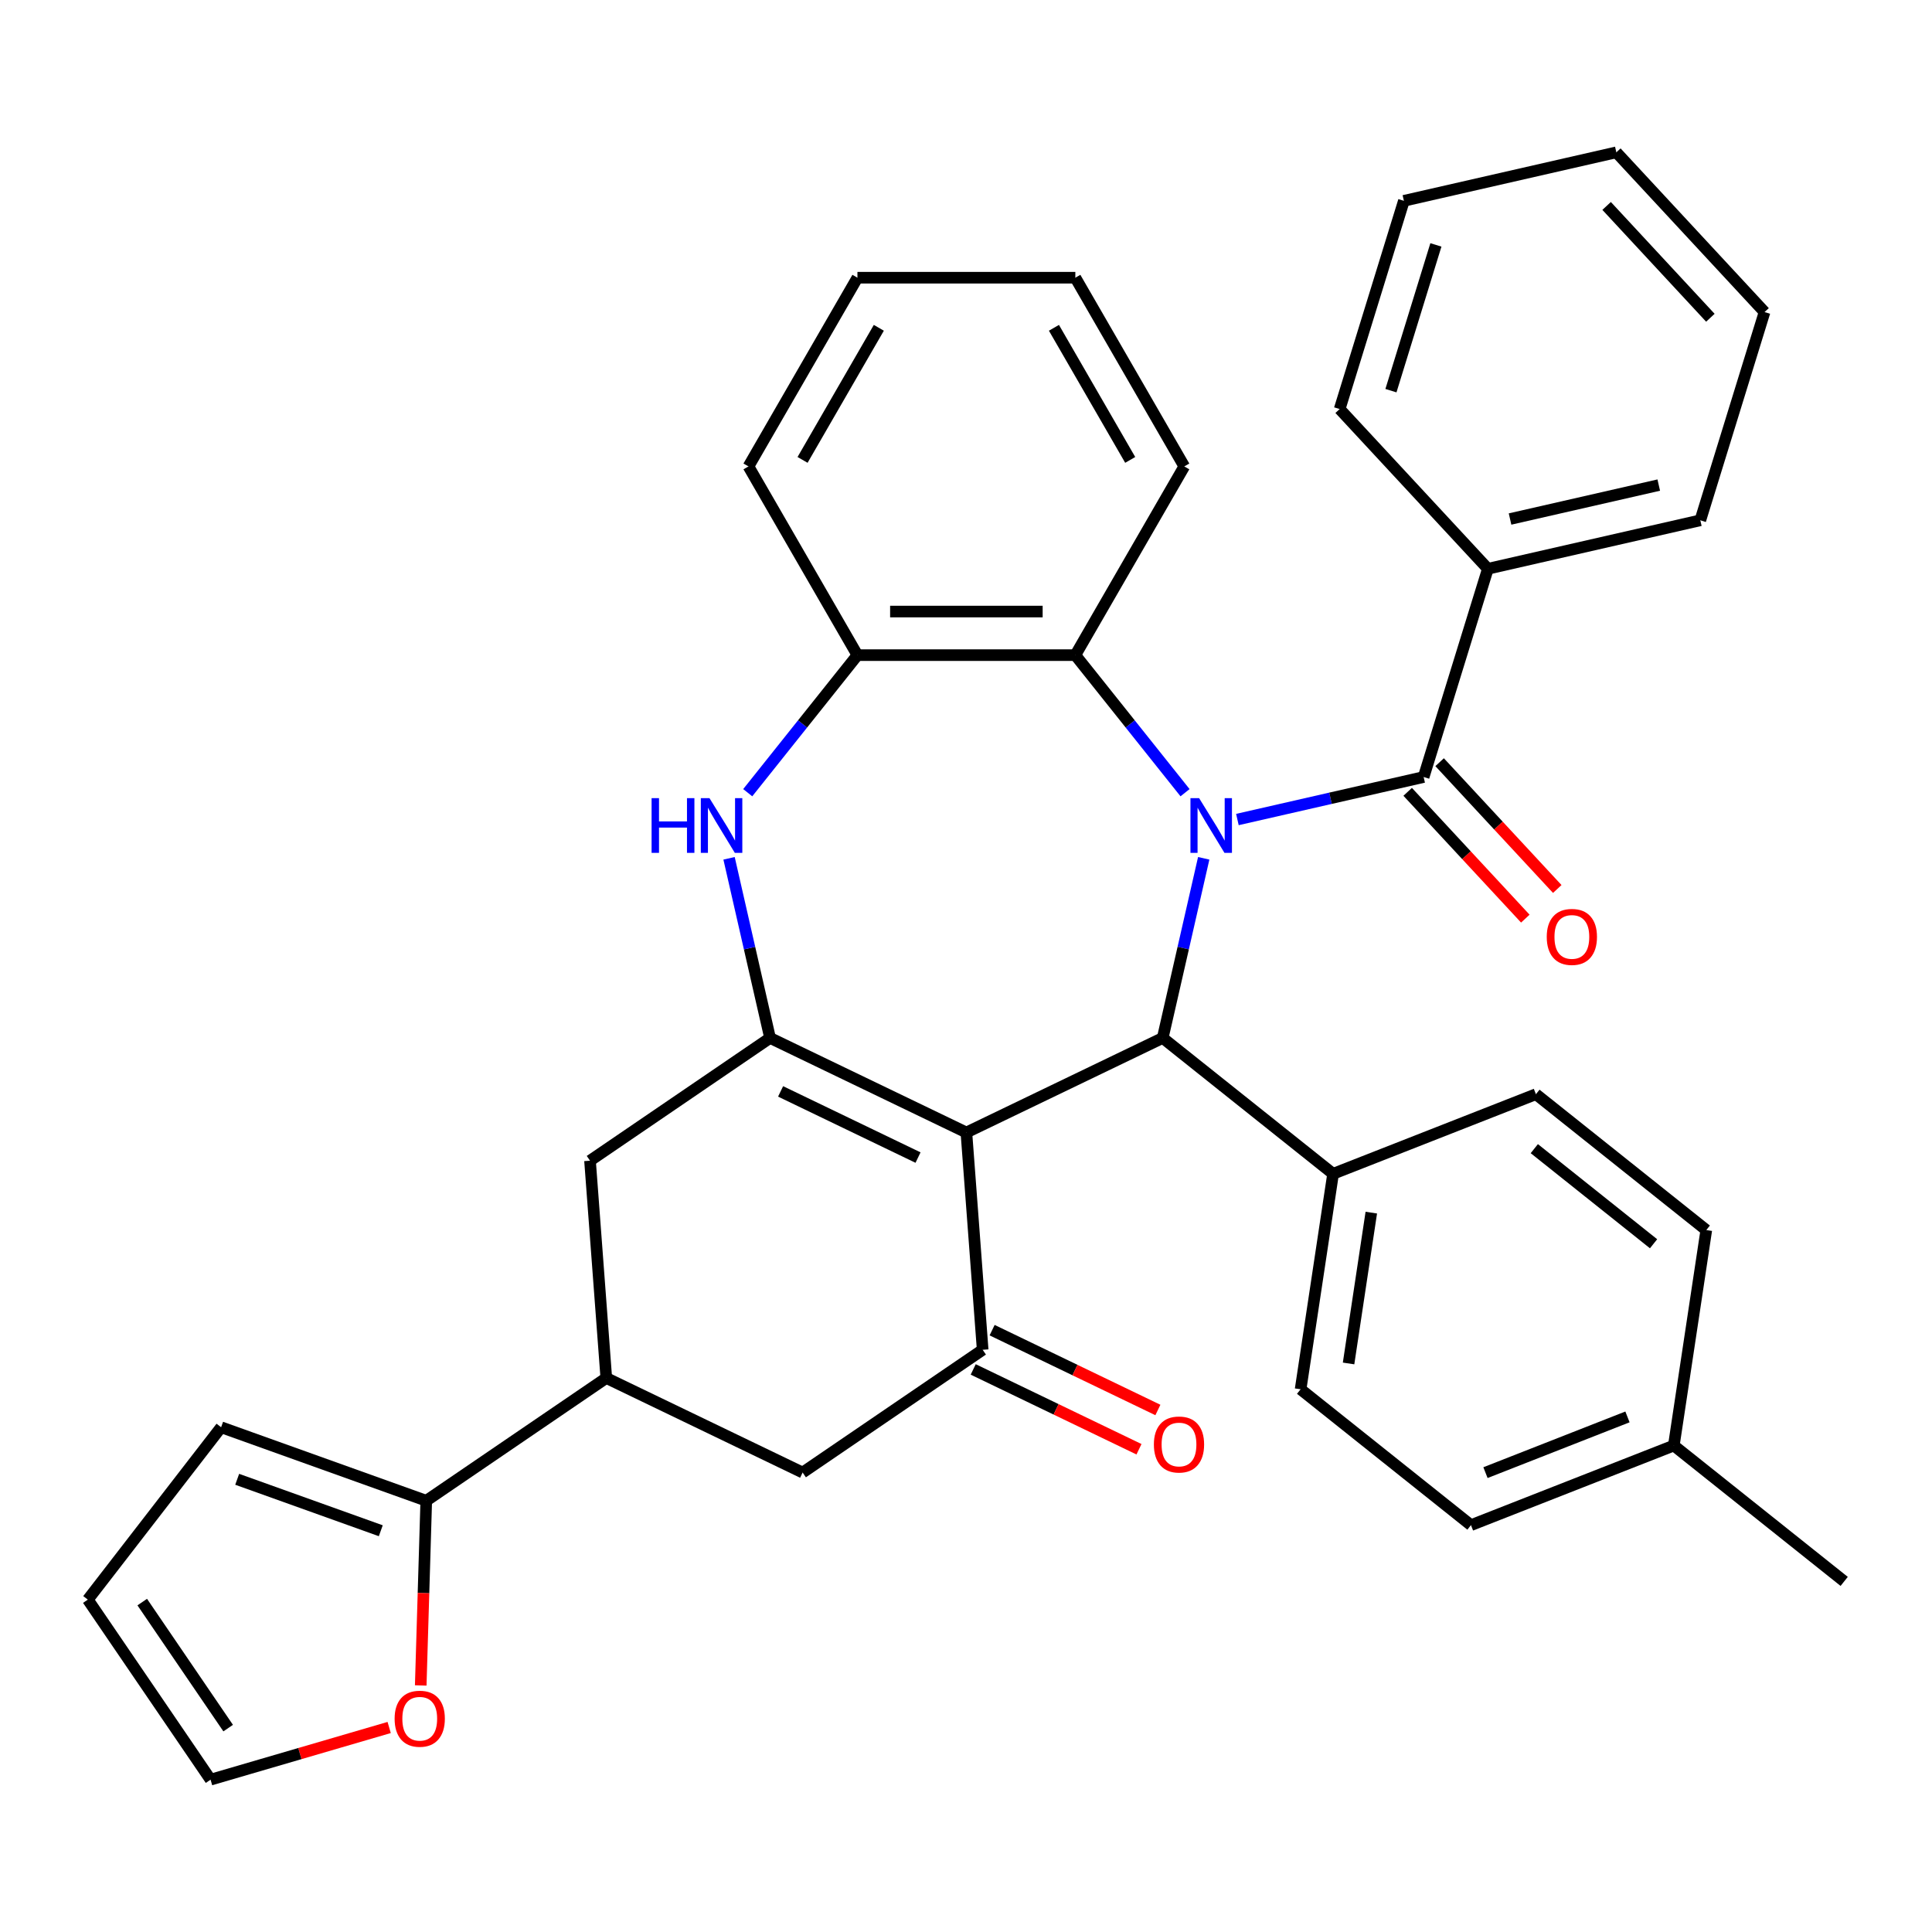 <?xml version='1.0' encoding='iso-8859-1'?>
<svg version='1.1' baseProfile='full'
              xmlns='http://www.w3.org/2000/svg'
                      xmlns:rdkit='http://www.rdkit.org/xml'
                      xmlns:xlink='http://www.w3.org/1999/xlink'
                  xml:space='preserve'
width='1000px' height='1000px' viewBox='0 0 1000 1000'>
<!-- END OF HEADER -->
<rect style='opacity:1.0;fill:#FFFFFF;stroke:none' width='1000' height='1000' x='0' y='0'> </rect>
<path class='bond-2' d='M 623.041,444.258 L 612.43,490.749' style='fill:none;fill-rule:evenodd;stroke:#0000FF;stroke-width:6px;stroke-linecap:butt;stroke-linejoin:miter;stroke-opacity:1' />
<path class='bond-2' d='M 612.43,490.749 L 601.818,537.24' style='fill:none;fill-rule:evenodd;stroke:#000000;stroke-width:6px;stroke-linecap:butt;stroke-linejoin:miter;stroke-opacity:1' />
<path class='bond-4' d='M 640.476,424.184 L 688.676,413.182' style='fill:none;fill-rule:evenodd;stroke:#0000FF;stroke-width:6px;stroke-linecap:butt;stroke-linejoin:miter;stroke-opacity:1' />
<path class='bond-4' d='M 688.676,413.182 L 736.877,402.181' style='fill:none;fill-rule:evenodd;stroke:#000000;stroke-width:6px;stroke-linecap:butt;stroke-linejoin:miter;stroke-opacity:1' />
<path class='bond-6' d='M 613.375,410.299 L 584.984,374.698' style='fill:none;fill-rule:evenodd;stroke:#0000FF;stroke-width:6px;stroke-linecap:butt;stroke-linejoin:miter;stroke-opacity:1' />
<path class='bond-6' d='M 584.984,374.698 L 556.594,339.097' style='fill:none;fill-rule:evenodd;stroke:#000000;stroke-width:6px;stroke-linecap:butt;stroke-linejoin:miter;stroke-opacity:1' />
<path class='bond-0' d='M 500.199,586.177 L 601.818,537.24' style='fill:none;fill-rule:evenodd;stroke:#000000;stroke-width:6px;stroke-linecap:butt;stroke-linejoin:miter;stroke-opacity:1' />
<path class='bond-1' d='M 500.199,586.177 L 398.58,537.24' style='fill:none;fill-rule:evenodd;stroke:#000000;stroke-width:6px;stroke-linecap:butt;stroke-linejoin:miter;stroke-opacity:1' />
<path class='bond-1' d='M 475.169,599.16 L 404.035,564.904' style='fill:none;fill-rule:evenodd;stroke:#000000;stroke-width:6px;stroke-linecap:butt;stroke-linejoin:miter;stroke-opacity:1' />
<path class='bond-3' d='M 500.199,586.177 L 508.628,698.65' style='fill:none;fill-rule:evenodd;stroke:#000000;stroke-width:6px;stroke-linecap:butt;stroke-linejoin:miter;stroke-opacity:1' />
<path class='bond-9' d='M 398.58,537.24 L 305.39,600.776' style='fill:none;fill-rule:evenodd;stroke:#000000;stroke-width:6px;stroke-linecap:butt;stroke-linejoin:miter;stroke-opacity:1' />
<path class='bond-35' d='M 398.58,537.24 L 387.969,490.749' style='fill:none;fill-rule:evenodd;stroke:#000000;stroke-width:6px;stroke-linecap:butt;stroke-linejoin:miter;stroke-opacity:1' />
<path class='bond-35' d='M 387.969,490.749 L 377.358,444.258' style='fill:none;fill-rule:evenodd;stroke:#0000FF;stroke-width:6px;stroke-linecap:butt;stroke-linejoin:miter;stroke-opacity:1' />
<path class='bond-12' d='M 601.818,537.24 L 690,607.562' style='fill:none;fill-rule:evenodd;stroke:#000000;stroke-width:6px;stroke-linecap:butt;stroke-linejoin:miter;stroke-opacity:1' />
<path class='bond-11' d='M 508.628,698.65 L 415.437,762.186' style='fill:none;fill-rule:evenodd;stroke:#000000;stroke-width:6px;stroke-linecap:butt;stroke-linejoin:miter;stroke-opacity:1' />
<path class='bond-15' d='M 503.734,708.812 L 546.634,729.472' style='fill:none;fill-rule:evenodd;stroke:#000000;stroke-width:6px;stroke-linecap:butt;stroke-linejoin:miter;stroke-opacity:1' />
<path class='bond-15' d='M 546.634,729.472 L 589.534,750.131' style='fill:none;fill-rule:evenodd;stroke:#FF0000;stroke-width:6px;stroke-linecap:butt;stroke-linejoin:miter;stroke-opacity:1' />
<path class='bond-15' d='M 513.522,688.488 L 556.421,709.148' style='fill:none;fill-rule:evenodd;stroke:#000000;stroke-width:6px;stroke-linecap:butt;stroke-linejoin:miter;stroke-opacity:1' />
<path class='bond-15' d='M 556.421,709.148 L 599.321,729.807' style='fill:none;fill-rule:evenodd;stroke:#FF0000;stroke-width:6px;stroke-linecap:butt;stroke-linejoin:miter;stroke-opacity:1' />
<path class='bond-14' d='M 728.609,409.853 L 759.057,442.668' style='fill:none;fill-rule:evenodd;stroke:#000000;stroke-width:6px;stroke-linecap:butt;stroke-linejoin:miter;stroke-opacity:1' />
<path class='bond-14' d='M 759.057,442.668 L 789.505,475.483' style='fill:none;fill-rule:evenodd;stroke:#FF0000;stroke-width:6px;stroke-linecap:butt;stroke-linejoin:miter;stroke-opacity:1' />
<path class='bond-14' d='M 745.145,394.509 L 775.593,427.325' style='fill:none;fill-rule:evenodd;stroke:#000000;stroke-width:6px;stroke-linecap:butt;stroke-linejoin:miter;stroke-opacity:1' />
<path class='bond-14' d='M 775.593,427.325 L 806.041,460.14' style='fill:none;fill-rule:evenodd;stroke:#FF0000;stroke-width:6px;stroke-linecap:butt;stroke-linejoin:miter;stroke-opacity:1' />
<path class='bond-16' d='M 736.877,402.181 L 770.122,294.403' style='fill:none;fill-rule:evenodd;stroke:#000000;stroke-width:6px;stroke-linecap:butt;stroke-linejoin:miter;stroke-opacity:1' />
<path class='bond-5' d='M 387.023,410.299 L 415.414,374.698' style='fill:none;fill-rule:evenodd;stroke:#0000FF;stroke-width:6px;stroke-linecap:butt;stroke-linejoin:miter;stroke-opacity:1' />
<path class='bond-5' d='M 415.414,374.698 L 443.805,339.097' style='fill:none;fill-rule:evenodd;stroke:#000000;stroke-width:6px;stroke-linecap:butt;stroke-linejoin:miter;stroke-opacity:1' />
<path class='bond-7' d='M 556.594,339.097 L 443.805,339.097' style='fill:none;fill-rule:evenodd;stroke:#000000;stroke-width:6px;stroke-linecap:butt;stroke-linejoin:miter;stroke-opacity:1' />
<path class='bond-7' d='M 539.675,316.539 L 460.723,316.539' style='fill:none;fill-rule:evenodd;stroke:#000000;stroke-width:6px;stroke-linecap:butt;stroke-linejoin:miter;stroke-opacity:1' />
<path class='bond-25' d='M 556.594,339.097 L 612.988,241.419' style='fill:none;fill-rule:evenodd;stroke:#000000;stroke-width:6px;stroke-linecap:butt;stroke-linejoin:miter;stroke-opacity:1' />
<path class='bond-26' d='M 443.805,339.097 L 387.41,241.419' style='fill:none;fill-rule:evenodd;stroke:#000000;stroke-width:6px;stroke-linecap:butt;stroke-linejoin:miter;stroke-opacity:1' />
<path class='bond-8' d='M 313.818,713.249 L 415.437,762.186' style='fill:none;fill-rule:evenodd;stroke:#000000;stroke-width:6px;stroke-linecap:butt;stroke-linejoin:miter;stroke-opacity:1' />
<path class='bond-10' d='M 313.818,713.249 L 220.628,776.785' style='fill:none;fill-rule:evenodd;stroke:#000000;stroke-width:6px;stroke-linecap:butt;stroke-linejoin:miter;stroke-opacity:1' />
<path class='bond-37' d='M 313.818,713.249 L 305.39,600.776' style='fill:none;fill-rule:evenodd;stroke:#000000;stroke-width:6px;stroke-linecap:butt;stroke-linejoin:miter;stroke-opacity:1' />
<path class='bond-13' d='M 220.628,776.785 L 219.197,824.585' style='fill:none;fill-rule:evenodd;stroke:#000000;stroke-width:6px;stroke-linecap:butt;stroke-linejoin:miter;stroke-opacity:1' />
<path class='bond-13' d='M 219.197,824.585 L 217.767,872.384' style='fill:none;fill-rule:evenodd;stroke:#FF0000;stroke-width:6px;stroke-linecap:butt;stroke-linejoin:miter;stroke-opacity:1' />
<path class='bond-17' d='M 220.628,776.785 L 114.45,738.738' style='fill:none;fill-rule:evenodd;stroke:#000000;stroke-width:6px;stroke-linecap:butt;stroke-linejoin:miter;stroke-opacity:1' />
<path class='bond-17' d='M 197.092,792.314 L 122.767,765.681' style='fill:none;fill-rule:evenodd;stroke:#000000;stroke-width:6px;stroke-linecap:butt;stroke-linejoin:miter;stroke-opacity:1' />
<path class='bond-20' d='M 690,607.562 L 673.19,719.091' style='fill:none;fill-rule:evenodd;stroke:#000000;stroke-width:6px;stroke-linecap:butt;stroke-linejoin:miter;stroke-opacity:1' />
<path class='bond-20' d='M 709.784,627.654 L 698.017,705.724' style='fill:none;fill-rule:evenodd;stroke:#000000;stroke-width:6px;stroke-linecap:butt;stroke-linejoin:miter;stroke-opacity:1' />
<path class='bond-21' d='M 690,607.562 L 794.992,566.356' style='fill:none;fill-rule:evenodd;stroke:#000000;stroke-width:6px;stroke-linecap:butt;stroke-linejoin:miter;stroke-opacity:1' />
<path class='bond-18' d='M 201.434,894.145 L 155.212,907.649' style='fill:none;fill-rule:evenodd;stroke:#FF0000;stroke-width:6px;stroke-linecap:butt;stroke-linejoin:miter;stroke-opacity:1' />
<path class='bond-18' d='M 155.212,907.649 L 108.991,921.153' style='fill:none;fill-rule:evenodd;stroke:#000000;stroke-width:6px;stroke-linecap:butt;stroke-linejoin:miter;stroke-opacity:1' />
<path class='bond-27' d='M 770.122,294.403 L 880.083,269.305' style='fill:none;fill-rule:evenodd;stroke:#000000;stroke-width:6px;stroke-linecap:butt;stroke-linejoin:miter;stroke-opacity:1' />
<path class='bond-27' d='M 781.597,268.646 L 858.569,251.078' style='fill:none;fill-rule:evenodd;stroke:#000000;stroke-width:6px;stroke-linecap:butt;stroke-linejoin:miter;stroke-opacity:1' />
<path class='bond-28' d='M 770.122,294.403 L 693.406,211.723' style='fill:none;fill-rule:evenodd;stroke:#000000;stroke-width:6px;stroke-linecap:butt;stroke-linejoin:miter;stroke-opacity:1' />
<path class='bond-19' d='M 114.45,738.738 L 45.455,827.962' style='fill:none;fill-rule:evenodd;stroke:#000000;stroke-width:6px;stroke-linecap:butt;stroke-linejoin:miter;stroke-opacity:1' />
<path class='bond-40' d='M 108.991,921.153 L 45.455,827.962' style='fill:none;fill-rule:evenodd;stroke:#000000;stroke-width:6px;stroke-linecap:butt;stroke-linejoin:miter;stroke-opacity:1' />
<path class='bond-40' d='M 118.098,894.467 L 73.623,829.234' style='fill:none;fill-rule:evenodd;stroke:#000000;stroke-width:6px;stroke-linecap:butt;stroke-linejoin:miter;stroke-opacity:1' />
<path class='bond-23' d='M 673.19,719.091 L 761.372,789.414' style='fill:none;fill-rule:evenodd;stroke:#000000;stroke-width:6px;stroke-linecap:butt;stroke-linejoin:miter;stroke-opacity:1' />
<path class='bond-22' d='M 794.992,566.356 L 883.174,636.679' style='fill:none;fill-rule:evenodd;stroke:#000000;stroke-width:6px;stroke-linecap:butt;stroke-linejoin:miter;stroke-opacity:1' />
<path class='bond-22' d='M 794.155,594.541 L 855.882,643.767' style='fill:none;fill-rule:evenodd;stroke:#000000;stroke-width:6px;stroke-linecap:butt;stroke-linejoin:miter;stroke-opacity:1' />
<path class='bond-24' d='M 883.174,636.679 L 866.364,748.208' style='fill:none;fill-rule:evenodd;stroke:#000000;stroke-width:6px;stroke-linecap:butt;stroke-linejoin:miter;stroke-opacity:1' />
<path class='bond-39' d='M 761.372,789.414 L 866.364,748.208' style='fill:none;fill-rule:evenodd;stroke:#000000;stroke-width:6px;stroke-linecap:butt;stroke-linejoin:miter;stroke-opacity:1' />
<path class='bond-39' d='M 768.879,762.235 L 842.374,733.39' style='fill:none;fill-rule:evenodd;stroke:#000000;stroke-width:6px;stroke-linecap:butt;stroke-linejoin:miter;stroke-opacity:1' />
<path class='bond-29' d='M 866.364,748.208 L 954.545,818.53' style='fill:none;fill-rule:evenodd;stroke:#000000;stroke-width:6px;stroke-linecap:butt;stroke-linejoin:miter;stroke-opacity:1' />
<path class='bond-30' d='M 612.988,241.419 L 556.594,143.741' style='fill:none;fill-rule:evenodd;stroke:#000000;stroke-width:6px;stroke-linecap:butt;stroke-linejoin:miter;stroke-opacity:1' />
<path class='bond-30' d='M 584.993,238.046 L 545.517,169.672' style='fill:none;fill-rule:evenodd;stroke:#000000;stroke-width:6px;stroke-linecap:butt;stroke-linejoin:miter;stroke-opacity:1' />
<path class='bond-36' d='M 387.41,241.419 L 443.805,143.741' style='fill:none;fill-rule:evenodd;stroke:#000000;stroke-width:6px;stroke-linecap:butt;stroke-linejoin:miter;stroke-opacity:1' />
<path class='bond-36' d='M 415.405,238.046 L 454.881,169.672' style='fill:none;fill-rule:evenodd;stroke:#000000;stroke-width:6px;stroke-linecap:butt;stroke-linejoin:miter;stroke-opacity:1' />
<path class='bond-33' d='M 880.083,269.305 L 913.328,161.527' style='fill:none;fill-rule:evenodd;stroke:#000000;stroke-width:6px;stroke-linecap:butt;stroke-linejoin:miter;stroke-opacity:1' />
<path class='bond-32' d='M 693.406,211.723 L 726.651,103.945' style='fill:none;fill-rule:evenodd;stroke:#000000;stroke-width:6px;stroke-linecap:butt;stroke-linejoin:miter;stroke-opacity:1' />
<path class='bond-32' d='M 719.949,202.205 L 743.22,126.761' style='fill:none;fill-rule:evenodd;stroke:#000000;stroke-width:6px;stroke-linecap:butt;stroke-linejoin:miter;stroke-opacity:1' />
<path class='bond-31' d='M 556.594,143.741 L 443.805,143.741' style='fill:none;fill-rule:evenodd;stroke:#000000;stroke-width:6px;stroke-linecap:butt;stroke-linejoin:miter;stroke-opacity:1' />
<path class='bond-34' d='M 726.651,103.945 L 836.612,78.847' style='fill:none;fill-rule:evenodd;stroke:#000000;stroke-width:6px;stroke-linecap:butt;stroke-linejoin:miter;stroke-opacity:1' />
<path class='bond-38' d='M 913.328,161.527 L 836.612,78.847' style='fill:none;fill-rule:evenodd;stroke:#000000;stroke-width:6px;stroke-linecap:butt;stroke-linejoin:miter;stroke-opacity:1' />
<path class='bond-38' d='M 885.285,164.469 L 831.584,106.593' style='fill:none;fill-rule:evenodd;stroke:#000000;stroke-width:6px;stroke-linecap:butt;stroke-linejoin:miter;stroke-opacity:1' />
<path  class='atom-0' d='M 620.656 413.119
L 629.936 428.119
Q 630.856 429.599, 632.336 432.279
Q 633.816 434.959, 633.896 435.119
L 633.896 413.119
L 637.656 413.119
L 637.656 441.439
L 633.776 441.439
L 623.816 425.039
Q 622.656 423.119, 621.416 420.919
Q 620.216 418.719, 619.856 418.039
L 619.856 441.439
L 616.176 441.439
L 616.176 413.119
L 620.656 413.119
' fill='#0000FF'/>
<path  class='atom-6' d='M 337.262 413.119
L 341.102 413.119
L 341.102 425.159
L 355.582 425.159
L 355.582 413.119
L 359.422 413.119
L 359.422 441.439
L 355.582 441.439
L 355.582 428.359
L 341.102 428.359
L 341.102 441.439
L 337.262 441.439
L 337.262 413.119
' fill='#0000FF'/>
<path  class='atom-6' d='M 367.222 413.119
L 376.502 428.119
Q 377.422 429.599, 378.902 432.279
Q 380.382 434.959, 380.462 435.119
L 380.462 413.119
L 384.222 413.119
L 384.222 441.439
L 380.342 441.439
L 370.382 425.039
Q 369.222 423.119, 367.982 420.919
Q 366.782 418.719, 366.422 418.039
L 366.422 441.439
L 362.742 441.439
L 362.742 413.119
L 367.222 413.119
' fill='#0000FF'/>
<path  class='atom-14' d='M 204.254 889.604
Q 204.254 882.804, 207.614 879.004
Q 210.974 875.204, 217.254 875.204
Q 223.534 875.204, 226.894 879.004
Q 230.254 882.804, 230.254 889.604
Q 230.254 896.484, 226.854 900.404
Q 223.454 904.284, 217.254 904.284
Q 211.014 904.284, 207.614 900.404
Q 204.254 896.524, 204.254 889.604
M 217.254 901.084
Q 221.574 901.084, 223.894 898.204
Q 226.254 895.284, 226.254 889.604
Q 226.254 884.044, 223.894 881.244
Q 221.574 878.404, 217.254 878.404
Q 212.934 878.404, 210.574 881.204
Q 208.254 884.004, 208.254 889.604
Q 208.254 895.324, 210.574 898.204
Q 212.934 901.084, 217.254 901.084
' fill='#FF0000'/>
<path  class='atom-15' d='M 800.593 484.941
Q 800.593 478.141, 803.953 474.341
Q 807.313 470.541, 813.593 470.541
Q 819.873 470.541, 823.233 474.341
Q 826.593 478.141, 826.593 484.941
Q 826.593 491.821, 823.193 495.741
Q 819.793 499.621, 813.593 499.621
Q 807.353 499.621, 803.953 495.741
Q 800.593 491.861, 800.593 484.941
M 813.593 496.421
Q 817.913 496.421, 820.233 493.541
Q 822.593 490.621, 822.593 484.941
Q 822.593 479.381, 820.233 476.581
Q 817.913 473.741, 813.593 473.741
Q 809.273 473.741, 806.913 476.541
Q 804.593 479.341, 804.593 484.941
Q 804.593 490.661, 806.913 493.541
Q 809.273 496.421, 813.593 496.421
' fill='#FF0000'/>
<path  class='atom-16' d='M 597.247 747.667
Q 597.247 740.867, 600.607 737.067
Q 603.967 733.267, 610.247 733.267
Q 616.527 733.267, 619.887 737.067
Q 623.247 740.867, 623.247 747.667
Q 623.247 754.547, 619.847 758.467
Q 616.447 762.347, 610.247 762.347
Q 604.007 762.347, 600.607 758.467
Q 597.247 754.587, 597.247 747.667
M 610.247 759.147
Q 614.567 759.147, 616.887 756.267
Q 619.247 753.347, 619.247 747.667
Q 619.247 742.107, 616.887 739.307
Q 614.567 736.467, 610.247 736.467
Q 605.927 736.467, 603.567 739.267
Q 601.247 742.067, 601.247 747.667
Q 601.247 753.387, 603.567 756.267
Q 605.927 759.147, 610.247 759.147
' fill='#FF0000'/>
</svg>
